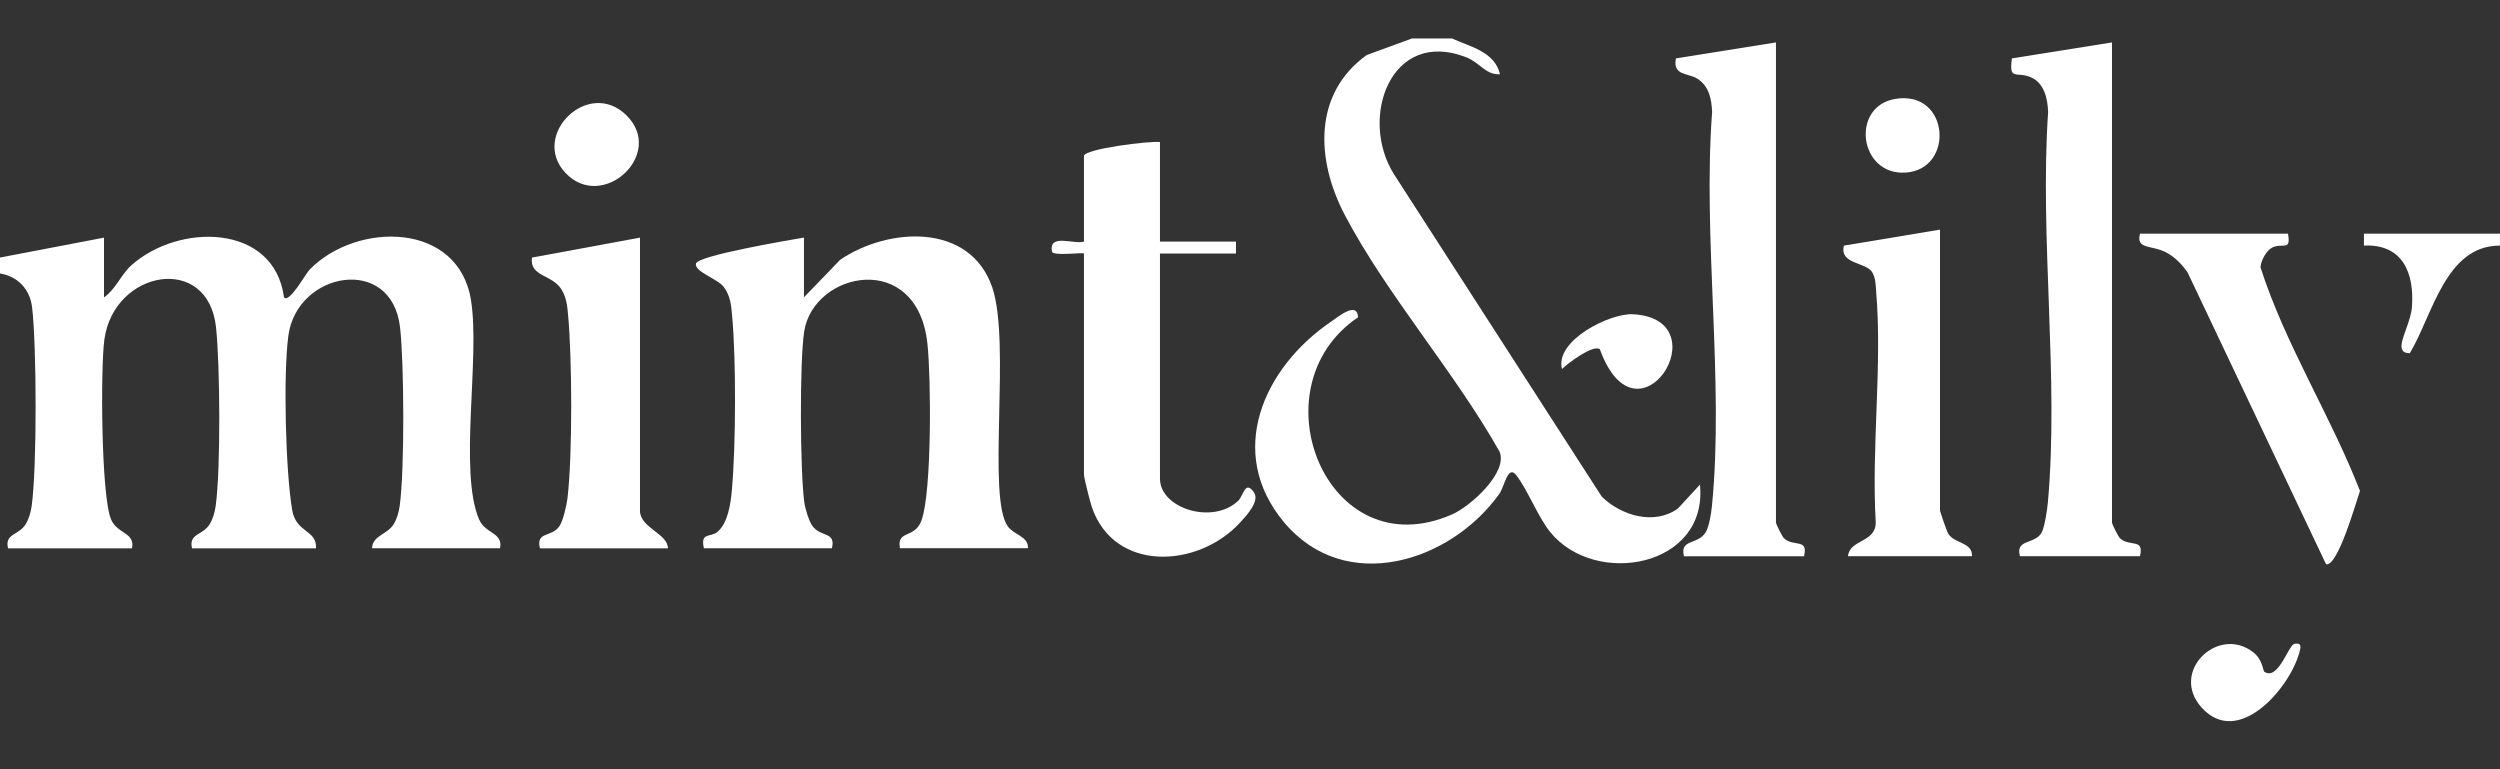 <svg xmlns="http://www.w3.org/2000/svg" fill="none" viewBox="0 0 130 40" height="40" width="130">
<rect x="0" y="0" width="130" height="40" fill="#333333" stroke="none"/>
<path fill="white" d="M24.91 27.008C23.848 24.495 24.973 18.629 24.493 15.617C23.843 11.514 18.558 11.521 16.112 14.006C15.875 14.246 15.054 15.783 14.768 15.464C14.258 11.608 9.283 11.587 6.819 13.806C6.317 14.256 5.987 15.075 5.408 15.464V12.358L0 13.392V14.221C0.931 14.371 1.558 15.046 1.669 15.977C1.908 18.021 1.927 24.32 1.646 26.318C1.602 26.631 1.502 26.985 1.337 27.254C0.975 27.85 0.233 27.729 0.417 28.512H6.864C7.035 27.683 6.096 27.77 5.775 27.008C5.258 25.789 5.223 19.156 5.427 17.656C5.923 14.031 10.819 13.158 11.233 17.016C11.444 18.968 11.481 24.427 11.214 26.318C11.171 26.631 11.071 26.985 10.906 27.254C10.544 27.85 9.802 27.729 9.985 28.512H16.433C16.479 27.533 15.404 27.729 15.196 26.533C14.848 24.523 14.723 19.446 14.996 17.448C15.452 14.108 20.368 13.235 20.802 17.014C21.018 18.906 21.043 24.473 20.783 26.316C20.739 26.631 20.639 26.981 20.475 27.252C20.141 27.804 19.373 27.837 19.346 28.51H26.002C26.172 27.681 25.233 27.768 24.912 27.006L24.91 27.008Z"></path>
<path fill="white" d="M88.399 25.198L87.255 26.439C86.032 27.331 84.303 26.812 83.295 25.829L72.48 9.05C70.645 6.117 72.338 1.419 76.278 2.992C76.939 3.256 77.261 3.904 77.999 3.862C77.726 2.675 76.422 2.425 75.503 2H73.424L71.066 2.862C68.255 4.894 68.443 8.348 69.928 11.177C72.099 15.31 75.653 19.356 77.974 23.481C78.436 24.55 76.48 26.325 75.503 26.752C68.978 29.602 65.222 20.131 70.618 16.5C70.574 15.648 69.616 16.452 69.193 16.741C65.71 19.121 63.722 23.52 66.772 27.16C69.953 30.958 75.413 29.243 77.963 25.683C78.236 25.302 78.405 24.148 78.843 24.706C79.418 25.437 79.986 26.9 80.611 27.668C82.955 30.558 88.83 29.493 88.397 25.198H88.399Z"></path>
<path fill="white" d="M52.41 27.377C51.303 25.86 52.582 17.804 51.593 14.933C50.437 11.577 46.208 11.804 43.691 13.506L41.806 15.46V12.354C41.039 12.487 36.291 13.285 36.191 13.704C36.089 14.133 37.322 14.487 37.649 14.939C37.974 15.387 38.02 15.856 38.068 16.385C38.283 18.687 38.266 23.191 38.056 25.504C37.993 26.208 37.847 27.21 37.303 27.662C36.945 27.96 36.408 27.658 36.603 28.51H43.26C43.47 27.618 42.683 27.96 42.243 27.345C42.062 27.089 41.864 26.435 41.822 26.11C41.605 24.493 41.574 18.808 41.818 17.235C42.303 14.106 47.699 12.983 48.226 17.869C48.418 19.635 48.46 25.541 47.922 27.05C47.568 28.043 46.622 27.531 46.797 28.508H53.453C53.489 27.895 52.734 27.82 52.407 27.375L52.41 27.377Z"></path>
<path fill="white" d="M64.391 26.035C63.083 27.3 60.318 26.45 60.318 24.887V13.185H64.27V12.564H60.318V7.387C59.776 7.317 56.366 7.746 56.366 8.112V12.566C55.793 12.714 54.533 12.125 54.701 13.083C54.745 13.335 56.366 13.104 56.366 13.187V24.683C56.366 24.837 56.685 26.1 56.77 26.352C57.933 29.785 62.299 29.552 64.483 27.175C64.814 26.814 65.514 26.066 65.21 25.612C64.751 24.933 64.649 25.789 64.391 26.039V26.035Z"></path>
<path fill="white" d="M110.242 27.991C110.142 27.895 109.823 27.254 109.823 27.166V2.206L104.621 3.035C104.448 4.227 104.861 3.694 105.609 4.019C106.302 4.321 106.477 5.127 106.502 5.823C106.057 12.381 107.073 19.654 106.49 26.125C106.457 26.489 106.321 27.395 106.175 27.675C105.836 28.329 104.782 28.004 105.038 28.922H111.277C111.515 27.968 110.74 28.46 110.24 27.987L110.242 27.991Z"></path>
<path fill="white" d="M92.769 27.991C92.669 27.895 92.35 27.254 92.35 27.166V2.206L87.15 3.035C86.965 3.956 87.78 3.779 88.269 4.096C88.871 4.483 88.998 5.137 89.03 5.823C88.534 12.396 89.665 19.869 89.019 26.333C88.984 26.693 88.871 27.381 88.701 27.67C88.3 28.348 87.336 28.006 87.567 28.925H93.807C94.044 27.97 93.269 28.462 92.769 27.989V27.991Z"></path>
<path fill="white" d="M33.279 26.543V12.356L27.662 13.394C27.529 14.402 28.721 14.258 29.206 15.066C29.46 15.489 29.498 15.912 29.541 16.389C29.752 18.654 29.773 23.673 29.51 25.902C29.468 26.262 29.283 27.075 29.096 27.352C28.687 27.962 27.854 27.614 28.077 28.512H34.733C34.725 27.737 33.277 27.458 33.277 26.545L33.279 26.543Z"></path>
<path fill="white" d="M118.15 12.875C118.694 12.602 119.146 13.096 118.975 12.15H111.28C111.061 13.004 111.892 12.714 112.675 13.144C113.109 13.381 113.461 13.752 113.746 14.148L120.955 29.341C121.569 29.485 122.519 26.093 122.719 25.527C121.18 21.575 118.842 17.937 117.546 13.902C117.557 13.569 117.85 13.027 118.15 12.875Z"></path>
<path fill="white" d="M101.315 27.766C101.247 27.664 100.88 26.608 100.88 26.543V11.941L95.886 12.771C95.634 13.748 97.032 13.619 97.355 14.156C97.536 14.458 97.532 14.804 97.559 15.142C97.886 18.973 97.309 23.268 97.538 27.15C97.555 28.227 96.18 28.035 96.094 28.922H102.542C102.584 28.2 101.655 28.281 101.315 27.764V27.766Z"></path>
<path fill="white" d="M119.29 33.483C118.961 33.643 118.45 35.416 117.736 34.925C117.688 34.891 117.648 34.295 117.178 33.925C115.348 32.483 112.79 34.931 114.494 36.804C116.388 38.885 119.038 35.814 119.559 33.958C119.644 33.654 119.717 33.4 119.29 33.483Z"></path>
<path fill="white" d="M32.585 6.006C30.604 4.031 27.572 7.021 29.393 8.979C31.312 11.041 34.612 8.027 32.585 6.006Z"></path>
<path fill="white" d="M129.998 12.15H122.925V12.771C124.929 12.675 125.561 14.194 125.419 15.979C125.365 16.66 124.919 17.462 124.879 17.935C124.854 18.25 125.025 18.375 125.313 18.362C126.494 16.396 127.161 12.762 129.998 12.771V12.15Z"></path>
<path fill="white" d="M83.193 18.16C85.151 23.579 89.549 16.593 84.915 16.341C83.718 16.277 80.845 17.702 81.222 19.189C81.532 18.887 82.832 17.902 83.193 18.16Z"></path>
<path fill="white" d="M99.082 8.975C101.663 8.821 101.384 4.654 98.54 5.146C96.221 5.546 96.667 9.119 99.082 8.975Z"></path>
</svg>
